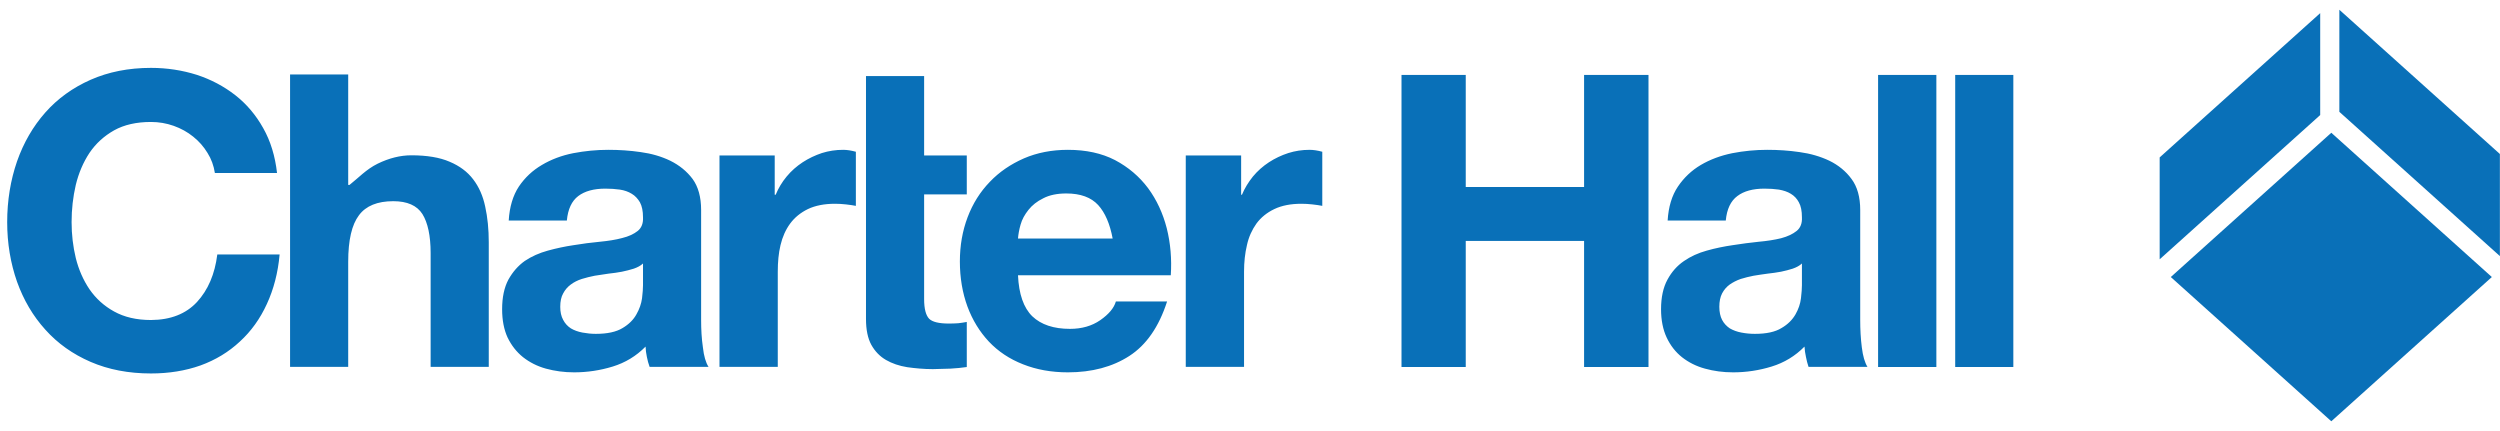 <?xml version="1.0" encoding="UTF-8"?> <svg xmlns="http://www.w3.org/2000/svg" width="174" height="30" viewBox="0 0 174 30" fill="none"><path d="M162.259 9.24L173.432 19.281L162.259 29.321L151.087 19.281L162.259 9.24ZM161.486 8.007L150.313 18.048V10.955L161.486 0.914V8.007ZM173.992 10.719V17.824L162.819 7.783V0.679L173.992 10.719Z" fill="#0970B8"></path><path fill-rule="evenodd" clip-rule="evenodd" d="M129.583 24.178C129.658 24.783 129.788 25.235 129.975 25.534H125.874C125.799 25.309 125.739 25.078 125.694 24.839C125.642 24.607 125.608 24.368 125.593 24.122C124.943 24.783 124.181 25.242 123.307 25.511C122.433 25.78 121.541 25.915 120.629 25.915C119.923 25.915 119.273 25.825 118.668 25.657C118.052 25.489 117.525 25.22 117.066 24.861C116.617 24.503 116.259 24.043 116.001 23.494C115.743 22.945 115.609 22.284 115.609 21.522C115.609 20.693 115.758 20.005 116.057 19.46C116.348 18.922 116.729 18.492 117.2 18.171C117.663 17.85 118.194 17.607 118.791 17.443C119.385 17.275 119.99 17.151 120.607 17.062C121.212 16.961 121.806 16.894 122.4 16.827C122.99 16.774 123.513 16.692 123.969 16.58C124.428 16.457 124.775 16.289 125.044 16.076C125.313 15.863 125.437 15.538 125.414 15.123C125.414 14.686 125.347 14.339 125.201 14.081C125.067 13.827 124.88 13.629 124.641 13.487C124.406 13.341 124.125 13.252 123.812 13.196C123.498 13.151 123.162 13.129 122.803 13.129C122.004 13.129 121.376 13.3 120.921 13.644C120.457 13.988 120.188 14.556 120.114 15.347H116.068C116.124 14.406 116.36 13.61 116.785 12.983C117.204 12.363 117.734 11.862 118.377 11.481C119.027 11.1 119.744 10.831 120.562 10.663C121.369 10.506 122.179 10.428 122.994 10.428C123.744 10.428 124.484 10.473 125.246 10.585C126.008 10.689 126.703 10.891 127.33 11.19C127.947 11.492 128.473 11.918 128.866 12.456C129.269 12.994 129.471 13.723 129.471 14.608V22.262C129.471 22.934 129.504 23.561 129.583 24.178ZM125.414 18.339C125.246 18.496 125.033 18.608 124.775 18.698C124.529 18.776 124.238 18.855 123.957 18.911C123.655 18.967 123.341 19.012 123.027 19.045C122.702 19.09 122.377 19.135 122.052 19.191C121.75 19.247 121.447 19.326 121.156 19.415C120.864 19.516 120.607 19.651 120.383 19.807C120.17 19.964 119.99 20.166 119.856 20.424C119.729 20.67 119.665 20.98 119.665 21.354C119.665 21.712 119.733 22.026 119.856 22.262C119.99 22.519 120.181 22.71 120.394 22.855C120.629 22.99 120.898 23.091 121.201 23.147C121.507 23.206 121.821 23.236 122.142 23.236C122.941 23.236 123.558 23.102 123.991 22.833C124.439 22.575 124.753 22.25 124.966 21.881C125.175 21.514 125.302 21.141 125.347 20.76C125.392 20.379 125.414 20.076 125.414 19.852V18.339ZM136.082 5.217H140.128V25.545H136.082V5.217ZM110.252 5.217H114.735V25.545H110.252V16.77H102.016V25.545H97.545V5.217H102.016V13.017H110.252V5.217ZM130.715 5.217H134.771V25.545H130.715V5.217ZM48.922 24.178C48.989 24.783 49.123 25.242 49.314 25.534H45.213C45.134 25.309 45.067 25.085 45.022 24.839C44.97 24.6 44.94 24.361 44.932 24.122C44.282 24.783 43.52 25.242 42.646 25.511C41.772 25.78 40.876 25.915 39.957 25.915C39.262 25.915 38.612 25.825 37.996 25.657C37.391 25.489 36.864 25.22 36.405 24.861C35.945 24.491 35.598 24.043 35.329 23.494C35.075 22.941 34.948 22.284 34.948 21.522C34.948 20.693 35.093 20.005 35.385 19.46C35.687 18.922 36.057 18.496 36.528 18.16C36.998 17.846 37.533 17.607 38.13 17.443C38.728 17.279 39.329 17.151 39.934 17.062C40.54 16.961 41.145 16.883 41.739 16.827C42.321 16.77 42.837 16.692 43.296 16.569C43.756 16.457 44.114 16.289 44.383 16.076C44.652 15.863 44.776 15.538 44.753 15.123C44.753 14.69 44.682 14.343 44.54 14.081C44.395 13.835 44.204 13.622 43.969 13.487C43.733 13.341 43.453 13.241 43.139 13.196C42.826 13.151 42.489 13.129 42.131 13.129C41.331 13.129 40.704 13.3 40.248 13.644C39.793 13.988 39.527 14.556 39.453 15.347H35.407C35.463 14.406 35.699 13.61 36.113 12.983C36.539 12.355 37.066 11.862 37.716 11.481C38.355 11.1 39.094 10.82 39.89 10.663C40.708 10.506 41.515 10.428 42.333 10.428C43.072 10.428 43.823 10.473 44.585 10.585C45.336 10.686 46.031 10.887 46.658 11.19C47.286 11.504 47.801 11.918 48.205 12.456C48.597 12.994 48.798 13.723 48.798 14.608V22.262C48.798 22.934 48.832 23.561 48.922 24.178ZM44.753 18.339C44.585 18.496 44.372 18.608 44.114 18.698C43.853 18.78 43.577 18.851 43.285 18.911C42.994 18.967 42.68 19.012 42.355 19.045C42.03 19.09 41.716 19.135 41.391 19.191C41.085 19.251 40.786 19.326 40.495 19.415C40.196 19.512 39.938 19.643 39.722 19.807C39.509 19.964 39.329 20.166 39.195 20.424C39.06 20.659 38.993 20.973 38.993 21.354C38.993 21.712 39.06 22.015 39.195 22.262C39.329 22.519 39.509 22.71 39.733 22.855C39.957 22.99 40.237 23.091 40.54 23.147C40.842 23.203 41.156 23.236 41.47 23.236C42.269 23.236 42.889 23.102 43.33 22.833C43.767 22.575 44.092 22.25 44.294 21.881C44.503 21.514 44.634 21.141 44.686 20.76C44.731 20.379 44.753 20.076 44.753 19.852V18.339ZM15.124 17.712H19.461C19.349 18.978 19.047 20.132 18.576 21.152C18.105 22.183 17.478 23.057 16.693 23.774C15.916 24.499 15.005 25.052 13.959 25.433C12.917 25.803 11.763 25.993 10.508 25.993C8.95 25.993 7.549 25.724 6.305 25.186C5.061 24.648 4.008 23.898 3.156 22.945C2.293 21.993 1.643 20.883 1.184 19.606C0.736 18.328 0.5 16.939 0.5 15.459C0.5 13.947 0.736 12.535 1.184 11.235C1.64 9.935 2.297 8.799 3.156 7.828C4.008 6.864 5.058 6.106 6.305 5.553C7.549 5.004 8.95 4.724 10.508 4.724C11.628 4.724 12.693 4.892 13.69 5.206C14.687 5.531 15.573 6.002 16.368 6.618C17.16 7.238 17.81 8.004 18.318 8.915C18.834 9.823 19.147 10.865 19.282 12.042H14.956C14.878 11.537 14.71 11.067 14.441 10.641C14.179 10.207 13.847 9.83 13.444 9.509C13.047 9.188 12.595 8.938 12.088 8.758C11.583 8.579 11.057 8.489 10.508 8.489C9.499 8.489 8.647 8.68 7.941 9.072C7.247 9.464 6.675 9.98 6.227 10.641C5.793 11.298 5.476 12.042 5.274 12.871C5.08 13.708 4.983 14.57 4.983 15.459C4.983 16.319 5.08 17.151 5.274 17.958C5.476 18.765 5.793 19.49 6.227 20.132C6.675 20.782 7.247 21.298 7.941 21.679C8.647 22.071 9.499 22.273 10.508 22.273C11.875 22.265 12.943 21.847 13.712 21.018C14.482 20.181 14.953 19.079 15.124 17.712ZM33.771 14.384C33.936 15.131 34.018 15.96 34.018 16.871V25.534H29.972V17.611C29.972 16.401 29.771 15.493 29.401 14.899C29.02 14.302 28.344 14.003 27.373 14.003C26.267 14.003 25.471 14.328 24.986 14.978C24.485 15.635 24.235 16.715 24.235 18.216V25.534H20.189V5.184H24.235V12.871H24.325C24.952 12.378 25.49 11.784 26.286 11.392C27.085 11.003 27.866 10.809 28.628 10.809C29.703 10.809 30.6 10.955 31.295 11.257C31.989 11.549 32.535 11.956 32.931 12.479C33.334 13.005 33.614 13.633 33.771 14.384ZM66.695 22.497C66.896 22.474 67.094 22.445 67.288 22.407V25.545C66.945 25.597 66.564 25.634 66.145 25.657C65.727 25.672 65.32 25.683 64.924 25.691C64.296 25.691 63.703 25.634 63.142 25.556C62.582 25.466 62.089 25.298 61.663 25.052C61.237 24.805 60.897 24.454 60.643 23.998C60.397 23.55 60.273 22.945 60.273 22.206V5.296H64.319V10.82H67.288V13.532H64.319V20.816C64.319 21.5 64.442 21.948 64.666 22.183C64.89 22.407 65.35 22.519 66.033 22.519C66.265 22.519 66.485 22.512 66.695 22.497ZM81.206 15.885C81.468 16.931 81.561 18.022 81.487 19.157H70.852C70.912 20.472 71.244 21.425 71.849 22.015C72.462 22.598 73.336 22.889 74.472 22.889C75.29 22.889 75.996 22.687 76.578 22.284C77.172 21.869 77.531 21.444 77.665 20.984H81.229C80.657 22.755 79.783 24.01 78.606 24.772C77.43 25.534 75.996 25.915 74.326 25.915C73.172 25.915 72.129 25.724 71.199 25.354C70.266 24.988 69.474 24.462 68.824 23.774C68.185 23.091 67.681 22.273 67.333 21.331C66.986 20.379 66.807 19.337 66.807 18.194C66.807 17.096 66.986 16.072 67.344 15.123C67.703 14.171 68.219 13.353 68.891 12.658C69.552 11.963 70.348 11.425 71.267 11.022C72.186 10.626 73.205 10.428 74.326 10.428C75.581 10.428 76.679 10.663 77.609 11.145C78.539 11.638 79.301 12.288 79.906 13.095C80.504 13.909 80.937 14.839 81.206 15.885ZM77.441 16.602C77.251 15.583 76.914 14.798 76.433 14.272C75.939 13.734 75.2 13.465 74.214 13.465C73.575 13.465 73.037 13.577 72.611 13.801C72.174 14.014 71.838 14.283 71.58 14.608C71.323 14.933 71.132 15.269 71.031 15.639C70.93 15.986 70.874 16.322 70.852 16.602H77.441ZM91.146 10.428C91.404 10.428 91.706 10.473 92.031 10.562V14.328C91.837 14.29 91.609 14.257 91.348 14.227C91.079 14.197 90.821 14.182 90.575 14.182C89.835 14.182 89.207 14.305 88.692 14.552C88.177 14.798 87.762 15.134 87.448 15.56C87.145 15.986 86.91 16.49 86.787 17.062C86.653 17.622 86.585 18.238 86.585 18.911V25.534H82.529V10.82H86.383V13.554H86.44C86.63 13.095 86.888 12.68 87.202 12.288C87.526 11.896 87.896 11.571 88.322 11.291C88.737 11.022 89.185 10.809 89.667 10.652C90.138 10.503 90.631 10.428 91.146 10.428ZM58.682 10.428C58.951 10.428 59.242 10.473 59.568 10.562V14.328C59.373 14.29 59.145 14.257 58.884 14.227C58.615 14.197 58.357 14.182 58.111 14.182C57.382 14.182 56.744 14.305 56.228 14.552C55.724 14.798 55.309 15.134 54.995 15.56C54.682 15.986 54.458 16.49 54.323 17.062C54.189 17.622 54.133 18.238 54.133 18.911V25.534H50.076V10.82H53.92V13.554H53.987C54.177 13.095 54.424 12.68 54.749 12.288C55.074 11.896 55.444 11.571 55.87 11.291C56.284 11.022 56.732 10.809 57.203 10.652C57.674 10.503 58.167 10.428 58.682 10.428Z" fill="#0970B8"></path></svg> 